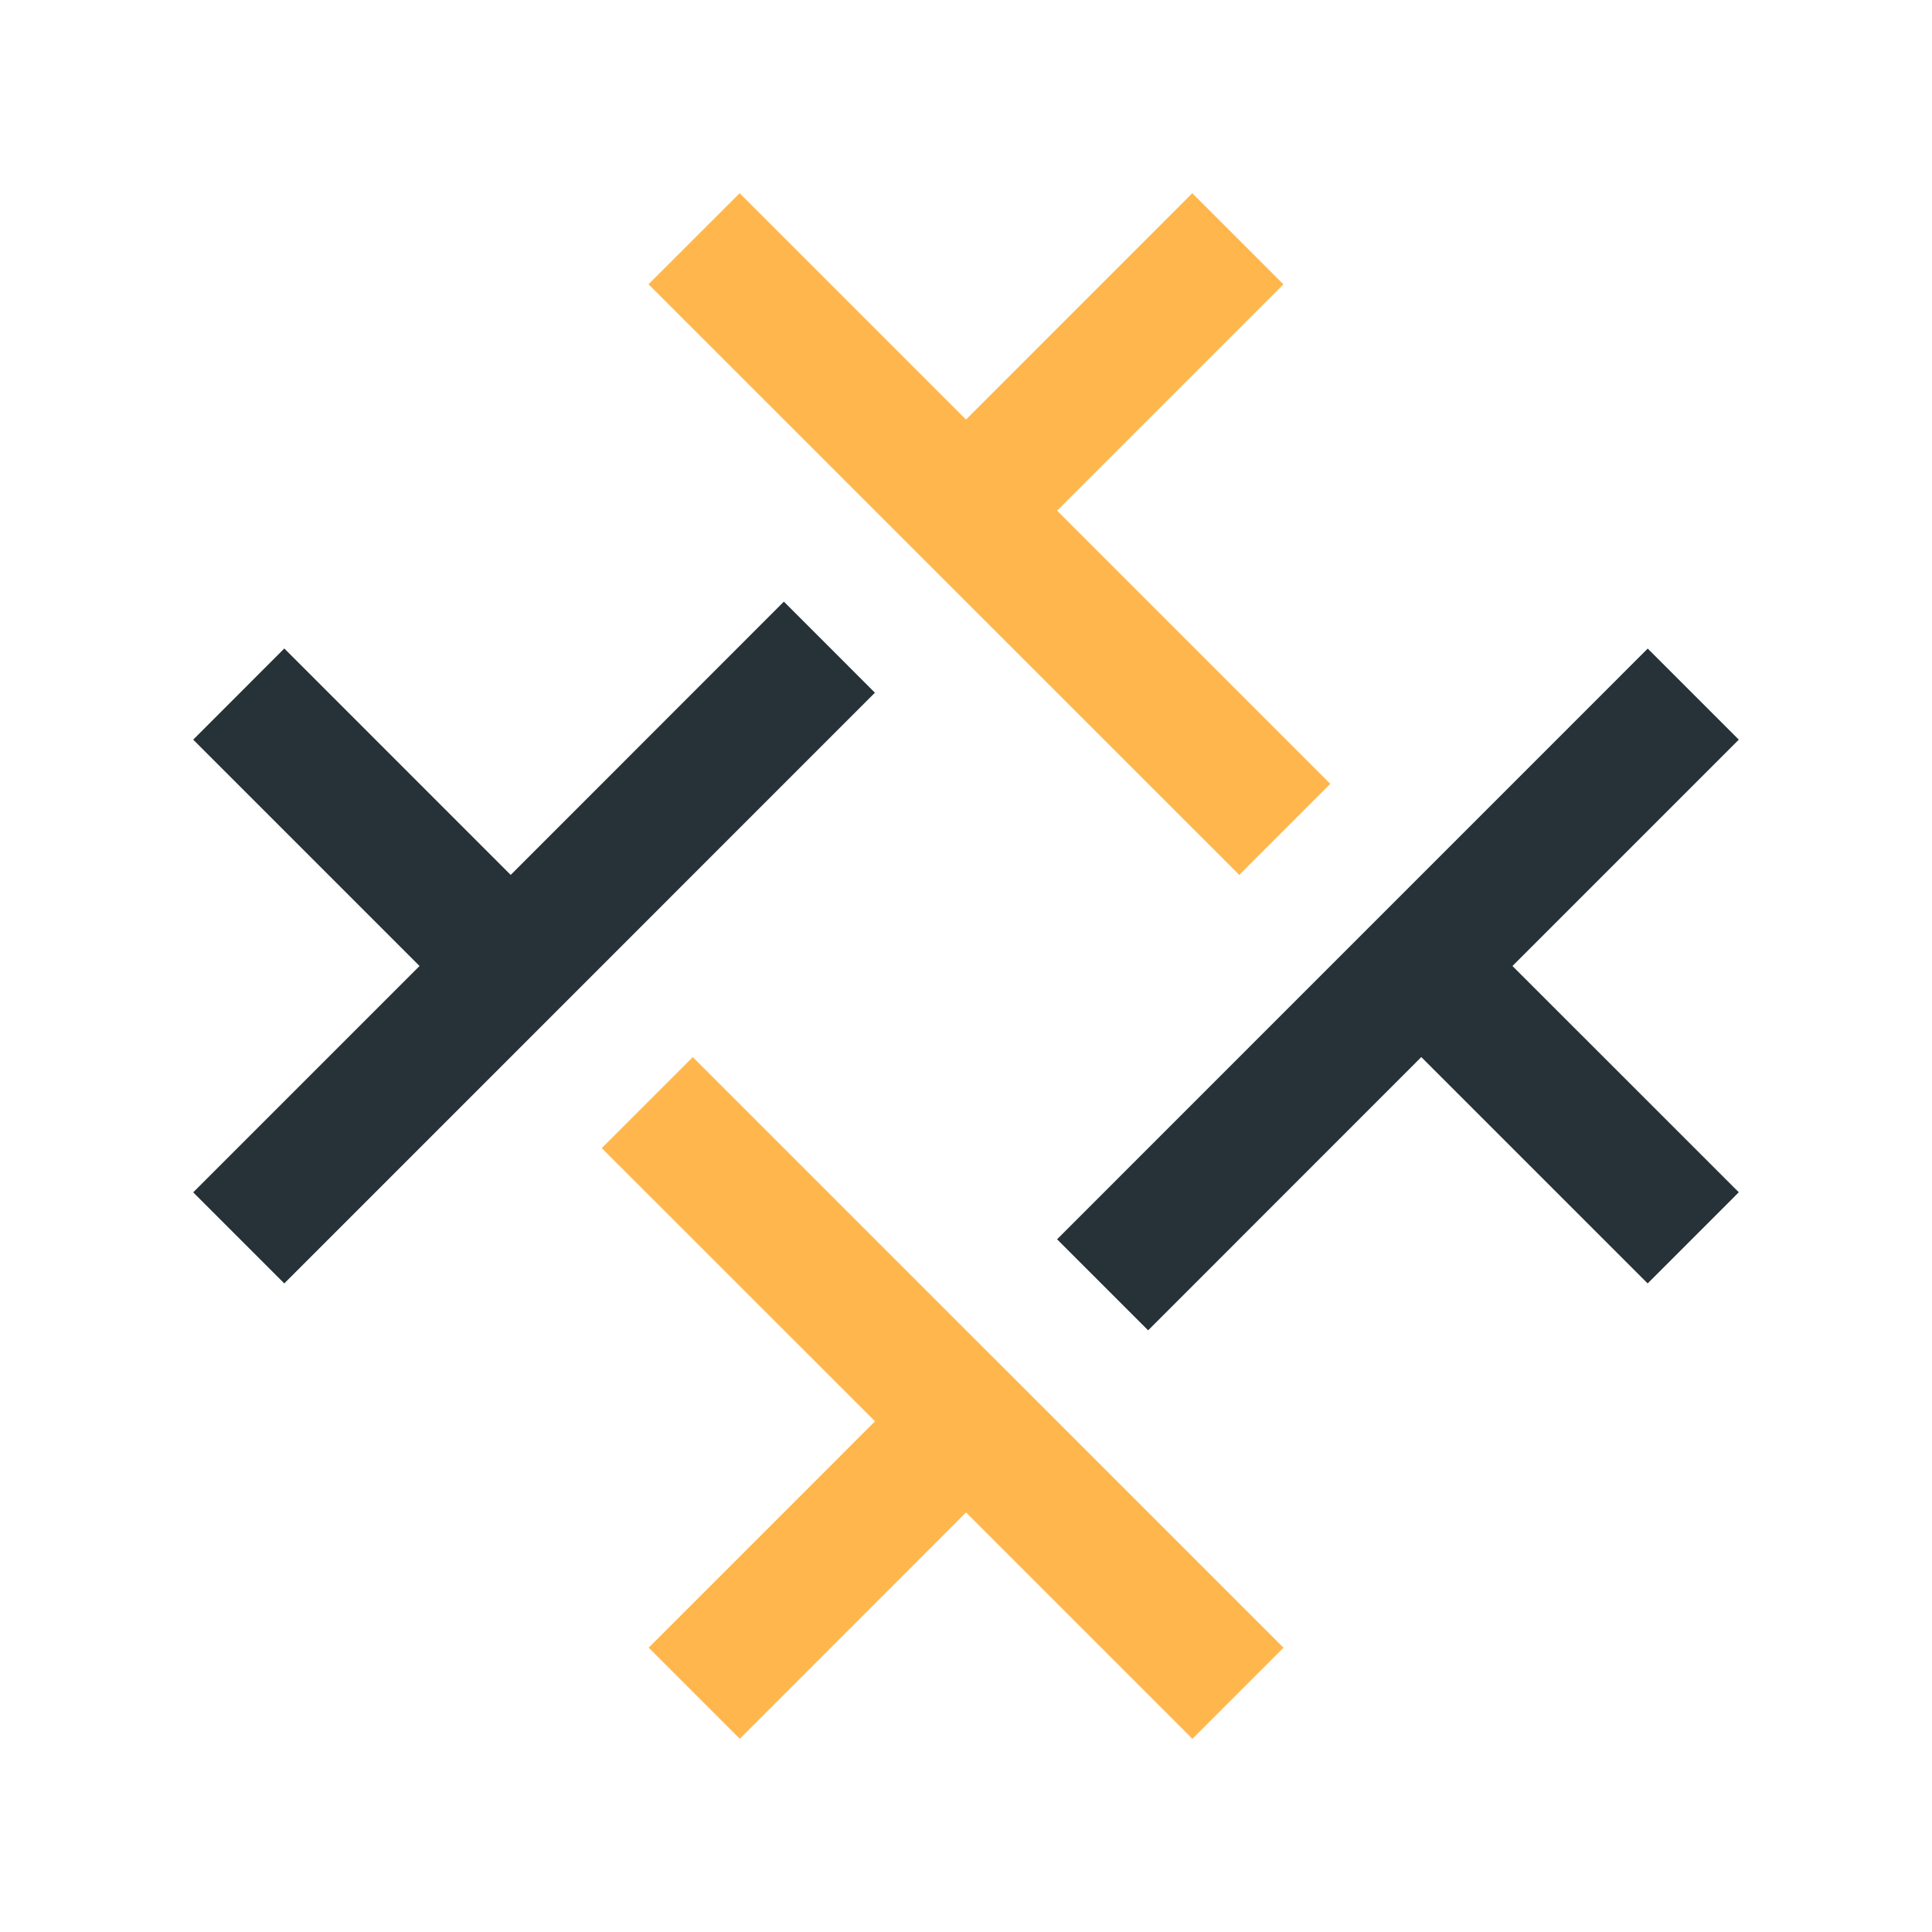 <svg xmlns="http://www.w3.org/2000/svg" xmlns:xlink="http://www.w3.org/1999/xlink" id="Layer_1" x="0px" y="0px" width="100px" height="100px" viewBox="0 0 100 100" xml:space="preserve"><polygon fill="#FFB74D" points="68.857,40.573 54.714,26.43 66.43,14.716 61.712,10 50,21.716 38.284,10 33.566,14.714  64.145,45.286 "></polygon><polygon fill="#263238" points="73.566,54.714 85.283,66.43 90,61.712 78.284,50 90,38.284 85.286,33.57 54.714,64.145  59.427,68.857 "></polygon><polygon fill="#FFB74D" points="31.146,59.427 45.29,73.566 33.574,85.283 38.292,90 50.003,78.284 61.719,90 66.434,85.286  35.859,54.714 "></polygon><polygon fill="#263238" points="10,38.284 21.716,50 10,61.716 14.714,66.43 45.286,35.854 40.573,31.141 26.434,45.286  14.716,33.566 "></polygon></svg>